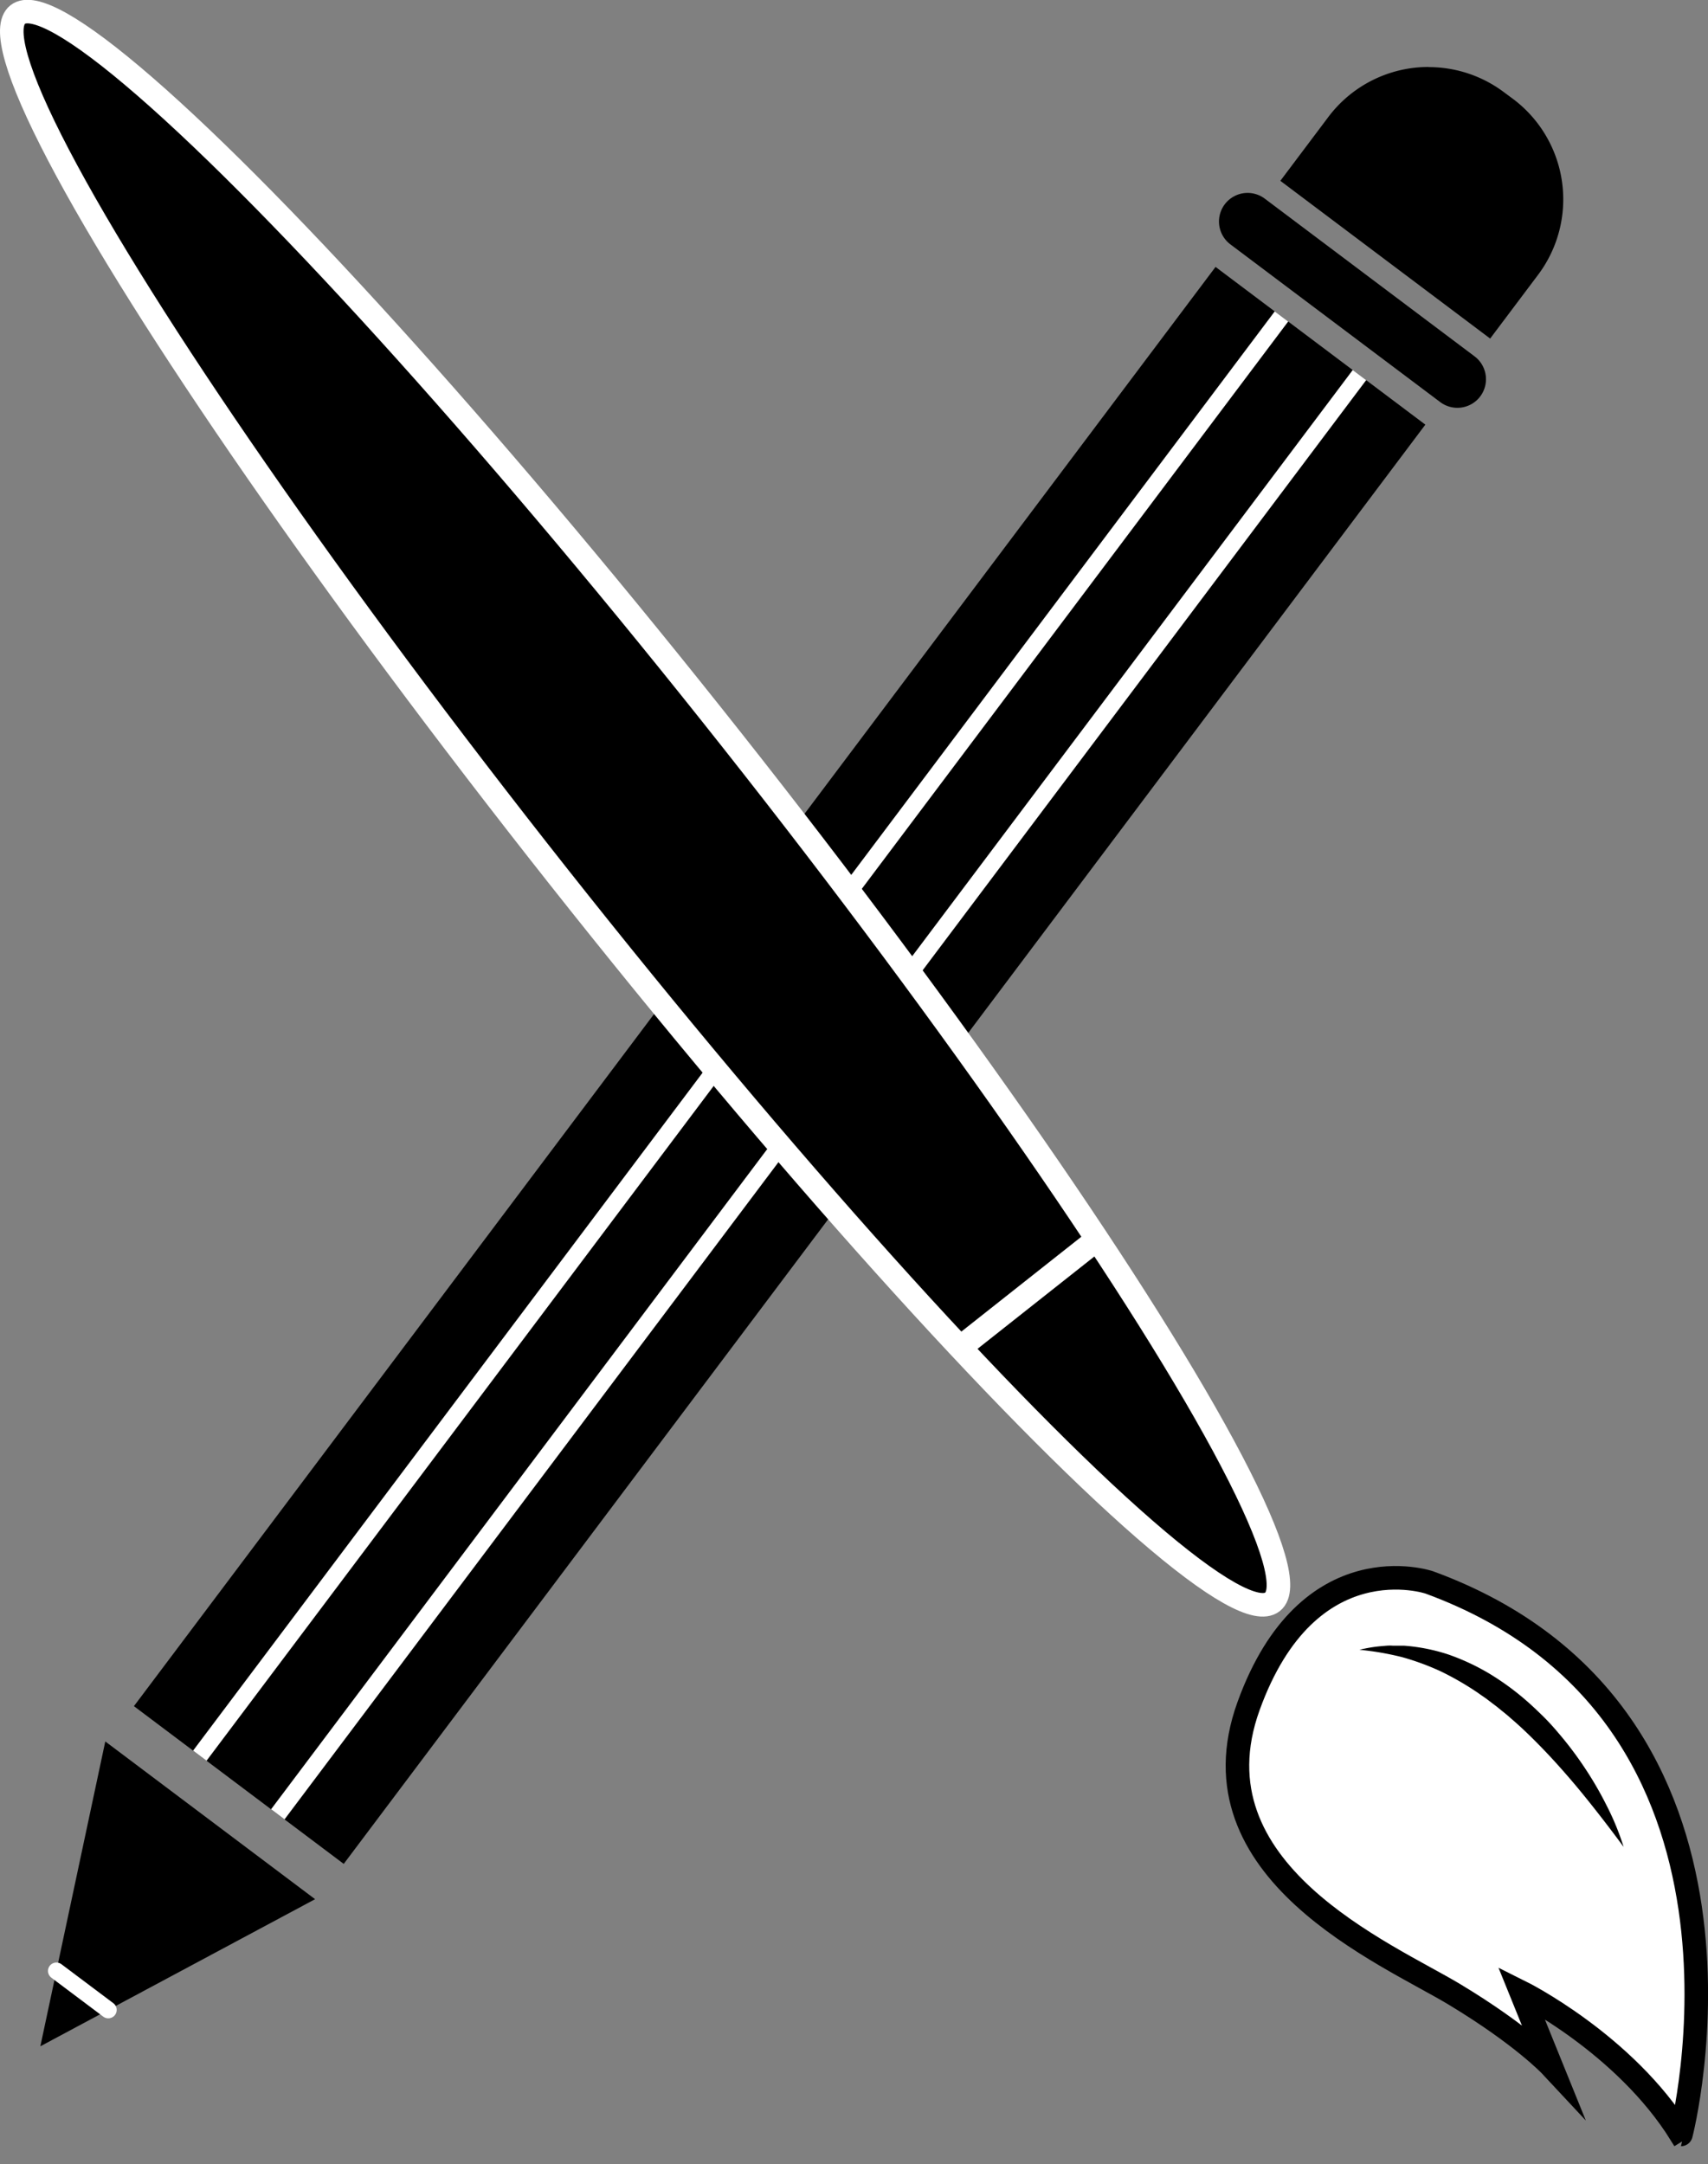 <svg id="Слой_1" data-name="Слой 1" xmlns="http://www.w3.org/2000/svg" viewBox="0 0 507.59 643.05"><rect x="0" y="0" width="507.59" height="643.05" fill="#808080" stroke="none"/><defs><style>.cls-1,.cls-6{stroke:#000;}.cls-1,.cls-3{stroke-linecap:round;}.cls-1,.cls-2,.cls-3,.cls-4,.cls-5,.cls-6{stroke-miterlimit:10;}.cls-1{stroke-width:17px;}.cls-2,.cls-3,.cls-5{fill:none;}.cls-2,.cls-3,.cls-4,.cls-5{stroke:#fff;}.cls-2,.cls-3{stroke-width:5px;}.cls-4,.cls-5,.cls-6{stroke-width:7px;}.cls-6,.cls-7{fill:#fff;}</style></defs><rect x="579.11" y="509.76" width="534" height="77" transform="translate(-714.94 663.5) rotate(-53.07)"/><path d="M975.85,312.4l60.75,45.66L716.36,784.13l-60.75-45.67L975.85,312.4m-.2-1.4L654.21,738.66l62.35,46.87L1038,357.87,975.65,311Z" transform="translate(-614.41 -231.69)"/><path d="M995.58,285.32l13.94-18.54a36.81,36.81,0,0,1,51.53-7.31l2.71,2a36.86,36.86,0,0,1,7.31,51.54l-13.94,18.54Z" transform="translate(-614.41 -231.69)"/><path d="M1039,252.59h0a36,36,0,0,1,21.78,7.28l2.71,2a36.35,36.35,0,0,1,7.21,50.84L1057,330.89l-60.75-45.67,13.64-18.14A36,36,0,0,1,1039,252.59m0-1a37.25,37.25,0,0,0-29.85,14.89l-14.24,18.94,62.35,46.87,14.24-18.94a37.31,37.31,0,0,0-7.41-52.24l-2.7-2a37.21,37.21,0,0,0-22.39-7.48Z" transform="translate(-614.41 -231.69)"/><line class="cls-1" x1="370.76" y1="65.82" x2="433.11" y2="112.68"/><polygon points="31.29 517.46 93.64 564.33 11.99 608.04 31.29 517.46"/><line class="cls-2" x1="380.83" y1="94.03" x2="59.38" y2="521.69"/><line class="cls-2" x1="404.01" y1="111.45" x2="82.56" y2="539.11"/><line class="cls-3" x1="16.76" y1="585.65" x2="32.18" y2="597.23"/><ellipse class="cls-4" cx="806.13" cy="471.93" rx="32.79" ry="300.63" transform="translate(-733.34 369.9) rotate(-38.33)"/><line class="cls-5" x1="326.03" y1="368.26" x2="285.29" y2="400.46"/><path class="cls-6" d="M1039.16,701.89s-36-12.27-53.71,36.78,40.92,73.43,61.17,85.62,28.72,21.27,28.72,21.27l-8.88-21.91s30.86,15.36,47.5,42.27C1114,865.92,1146.14,741.07,1039.16,701.89Z" transform="translate(-614.41 -231.69)"/><path class="cls-7" d="M1096.92,780.48s-30-62.65-78.5-58.58" transform="translate(-614.41 -231.69)"/><path d="M1096.92,780.48q-3.89-5.29-7.85-10.34c-2.65-3.38-5.33-6.7-8.1-9.92s-5.6-6.36-8.53-9.37-5.93-5.94-9.11-8.64c-.77-.7-1.57-1.36-2.38-2s-1.6-1.34-2.44-1.94l-2.47-1.88c-.85-.59-1.71-1.17-2.55-1.78a88.55,88.55,0,0,0-10.72-6.2,75.76,75.76,0,0,0-11.7-4.32,85.63,85.63,0,0,0-12.65-2.18,42.93,42.93,0,0,1,6.51-1.08l1.66-.14a11.65,11.65,0,0,1,1.67,0l3.35,0a55,55,0,0,1,13.2,2.61,66.52,66.52,0,0,1,12.24,5.71,78.82,78.82,0,0,1,10.86,7.92c1.69,1.46,3.3,3,4.9,4.56s3.09,3.2,4.52,4.89a105.81,105.81,0,0,1,8,10.55,104.39,104.39,0,0,1,6.61,11.39A77.45,77.45,0,0,1,1096.92,780.48Z" transform="translate(-614.41 -231.69)"/></svg>
